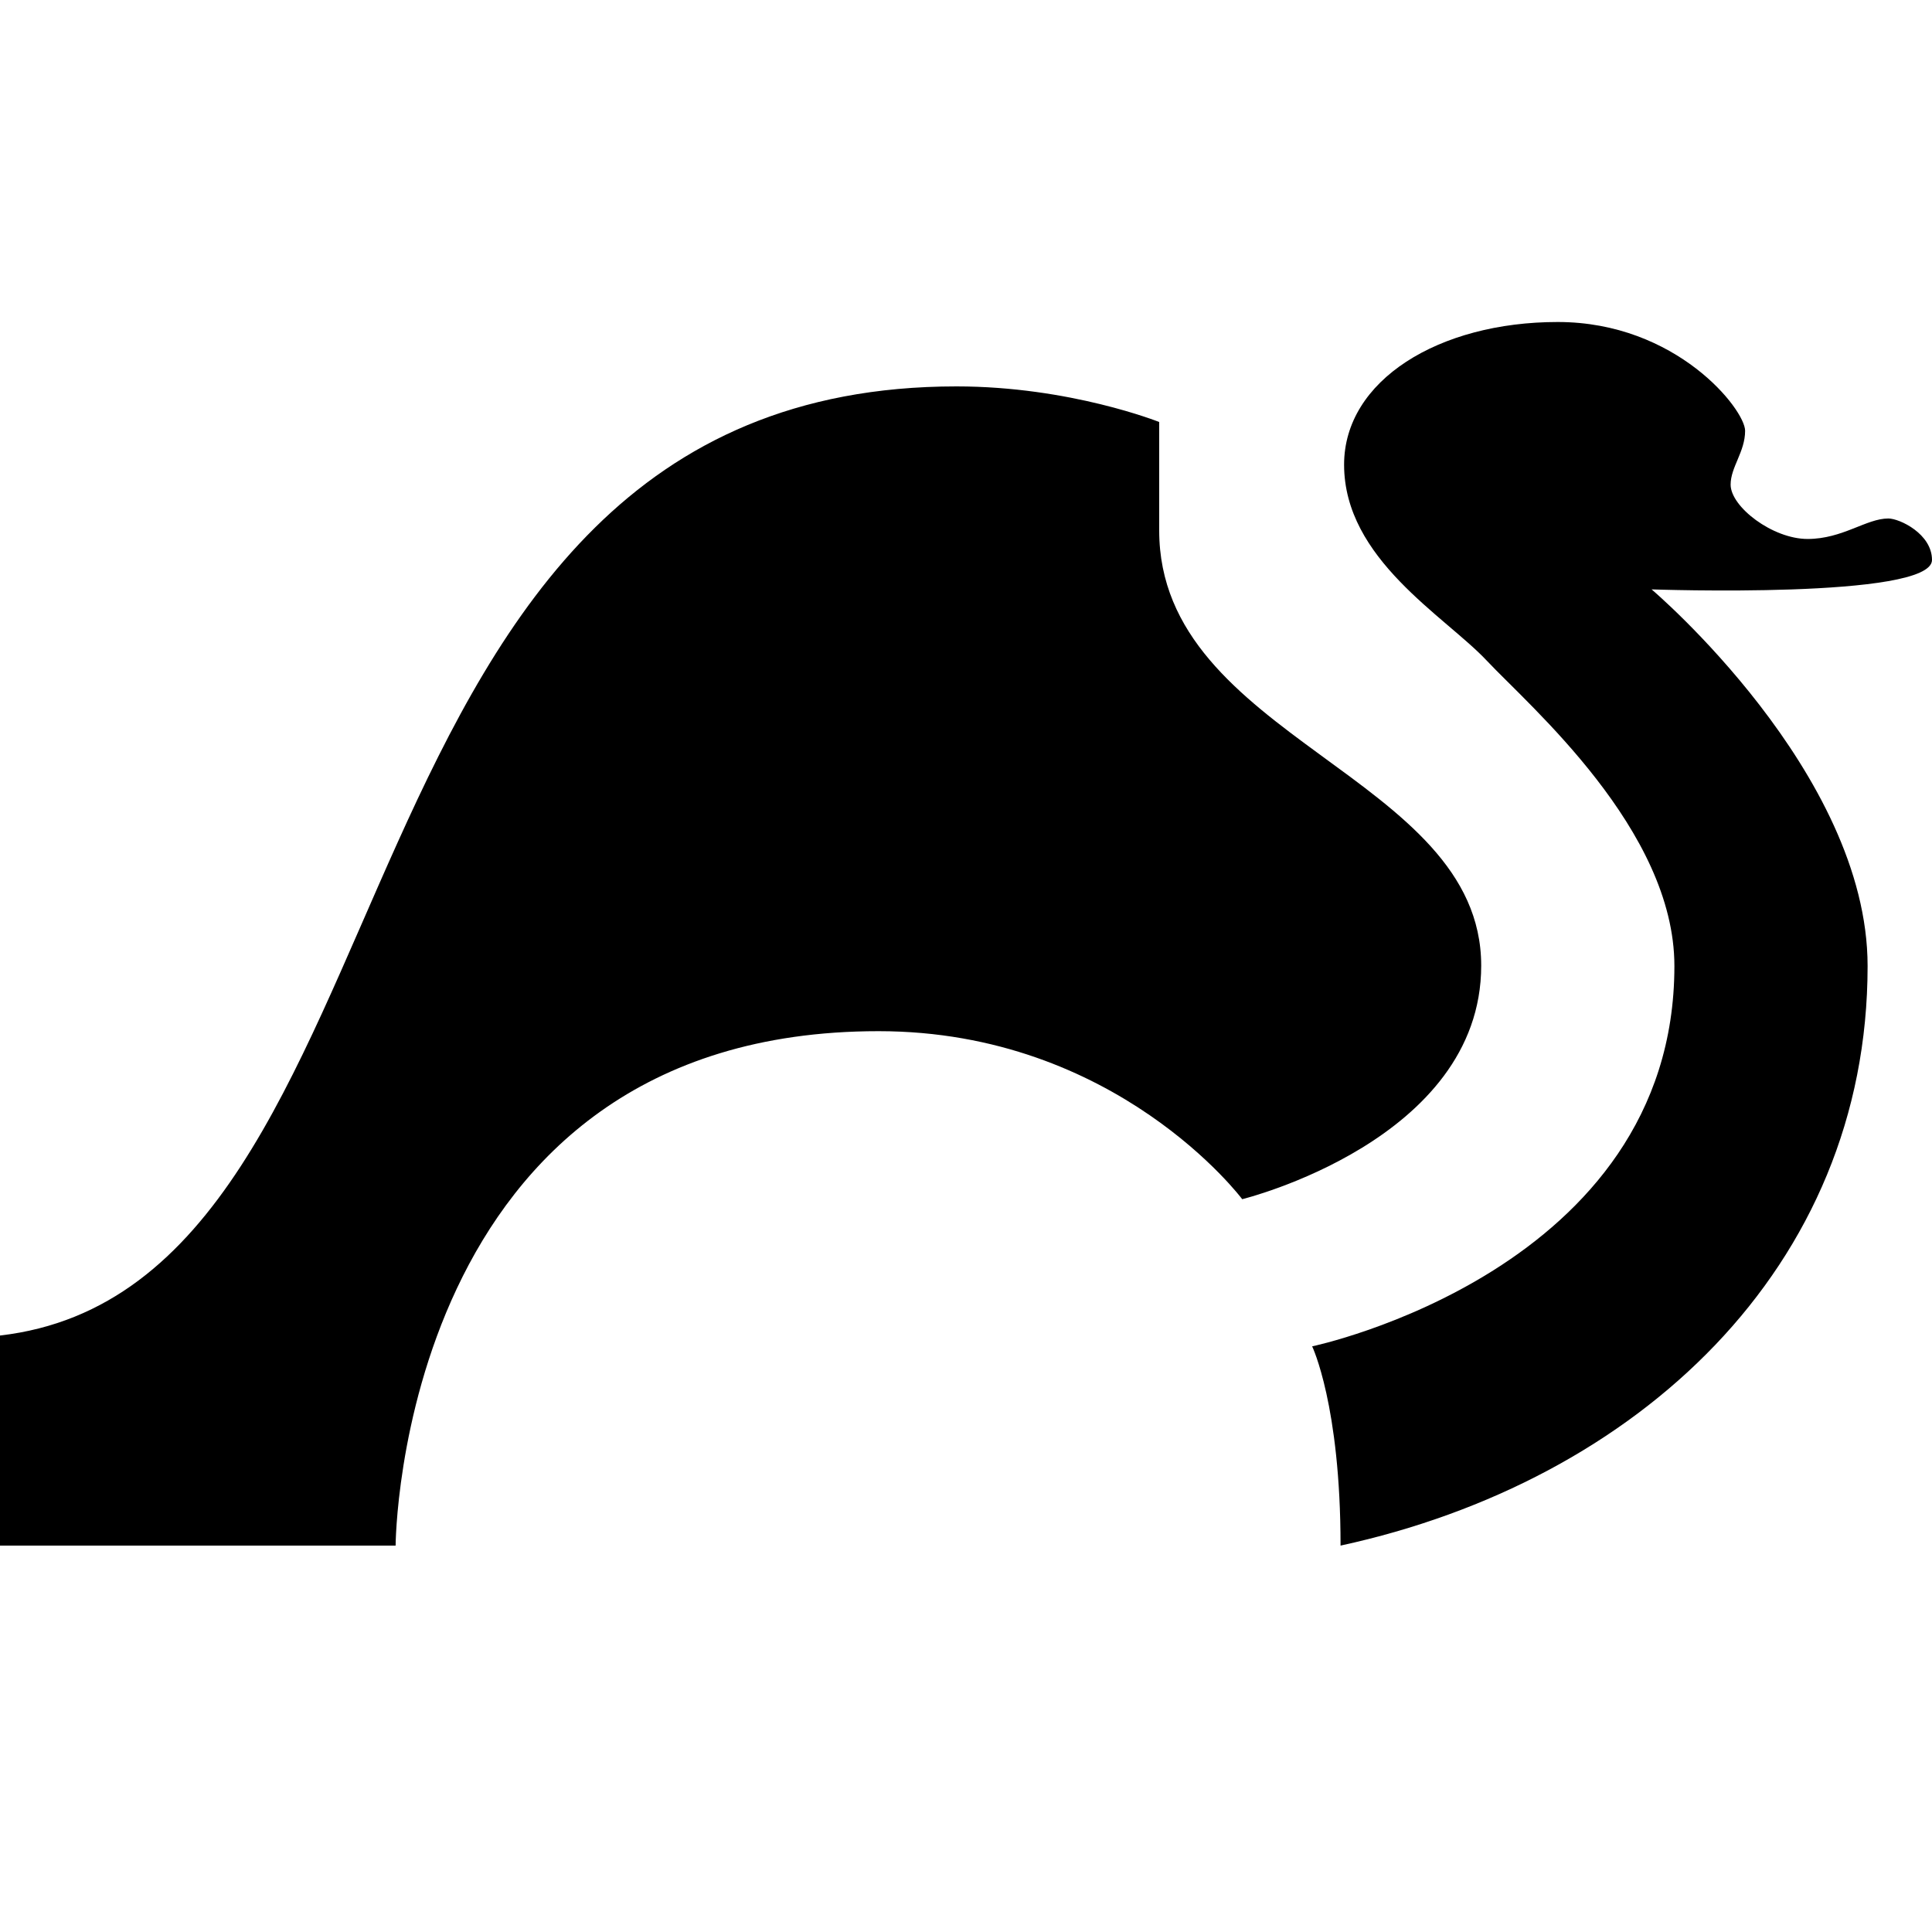 <?xml version="1.0"?><svg xmlns="http://www.w3.org/2000/svg"  viewBox="0 0 30 30" width="120px" height="120px">    <path d="M 24.188 5 C 22.34 5 20.871 5.907 20.871 7.215 C 20.871 8.682 22.435 9.564 23.088 10.26 C 23.741 10.956 26 12.883 26 15 C 26 19.73 20.375 20.906 20.375 20.906 C 20.375 20.906 20.816 21.82 20.816 24 C 25.423 23 29 19.687 29 15 C 29 11.995 25.646 9.152 25.646 9.152 C 25.646 9.152 30 9.306 30 8.695 C 30 8.29 29.497 8.051 29.322 8.051 C 28.979 8.051 28.612 8.369 28.068 8.369 C 27.524 8.369 26.873 7.87 26.873 7.525 C 26.873 7.253 27.098 7.016 27.098 6.689 C 27.098 6.362 26.035 5 24.188 5 z M 14.852 6 C 4.808 6 6.71 19.962 0 20.738 L 0 24 L 6.143 24 C 6.143 24 6.181 16.011 13.643 16.012 C 17.339 16.012 19.289 18.621 19.289 18.621 C 19.289 18.621 23 17.709 23 14.994 C 23 12.033 18 11.478 18 8.238 L 18 6.553 C 18 6.553 16.617 6 14.852 6 z"/></svg>